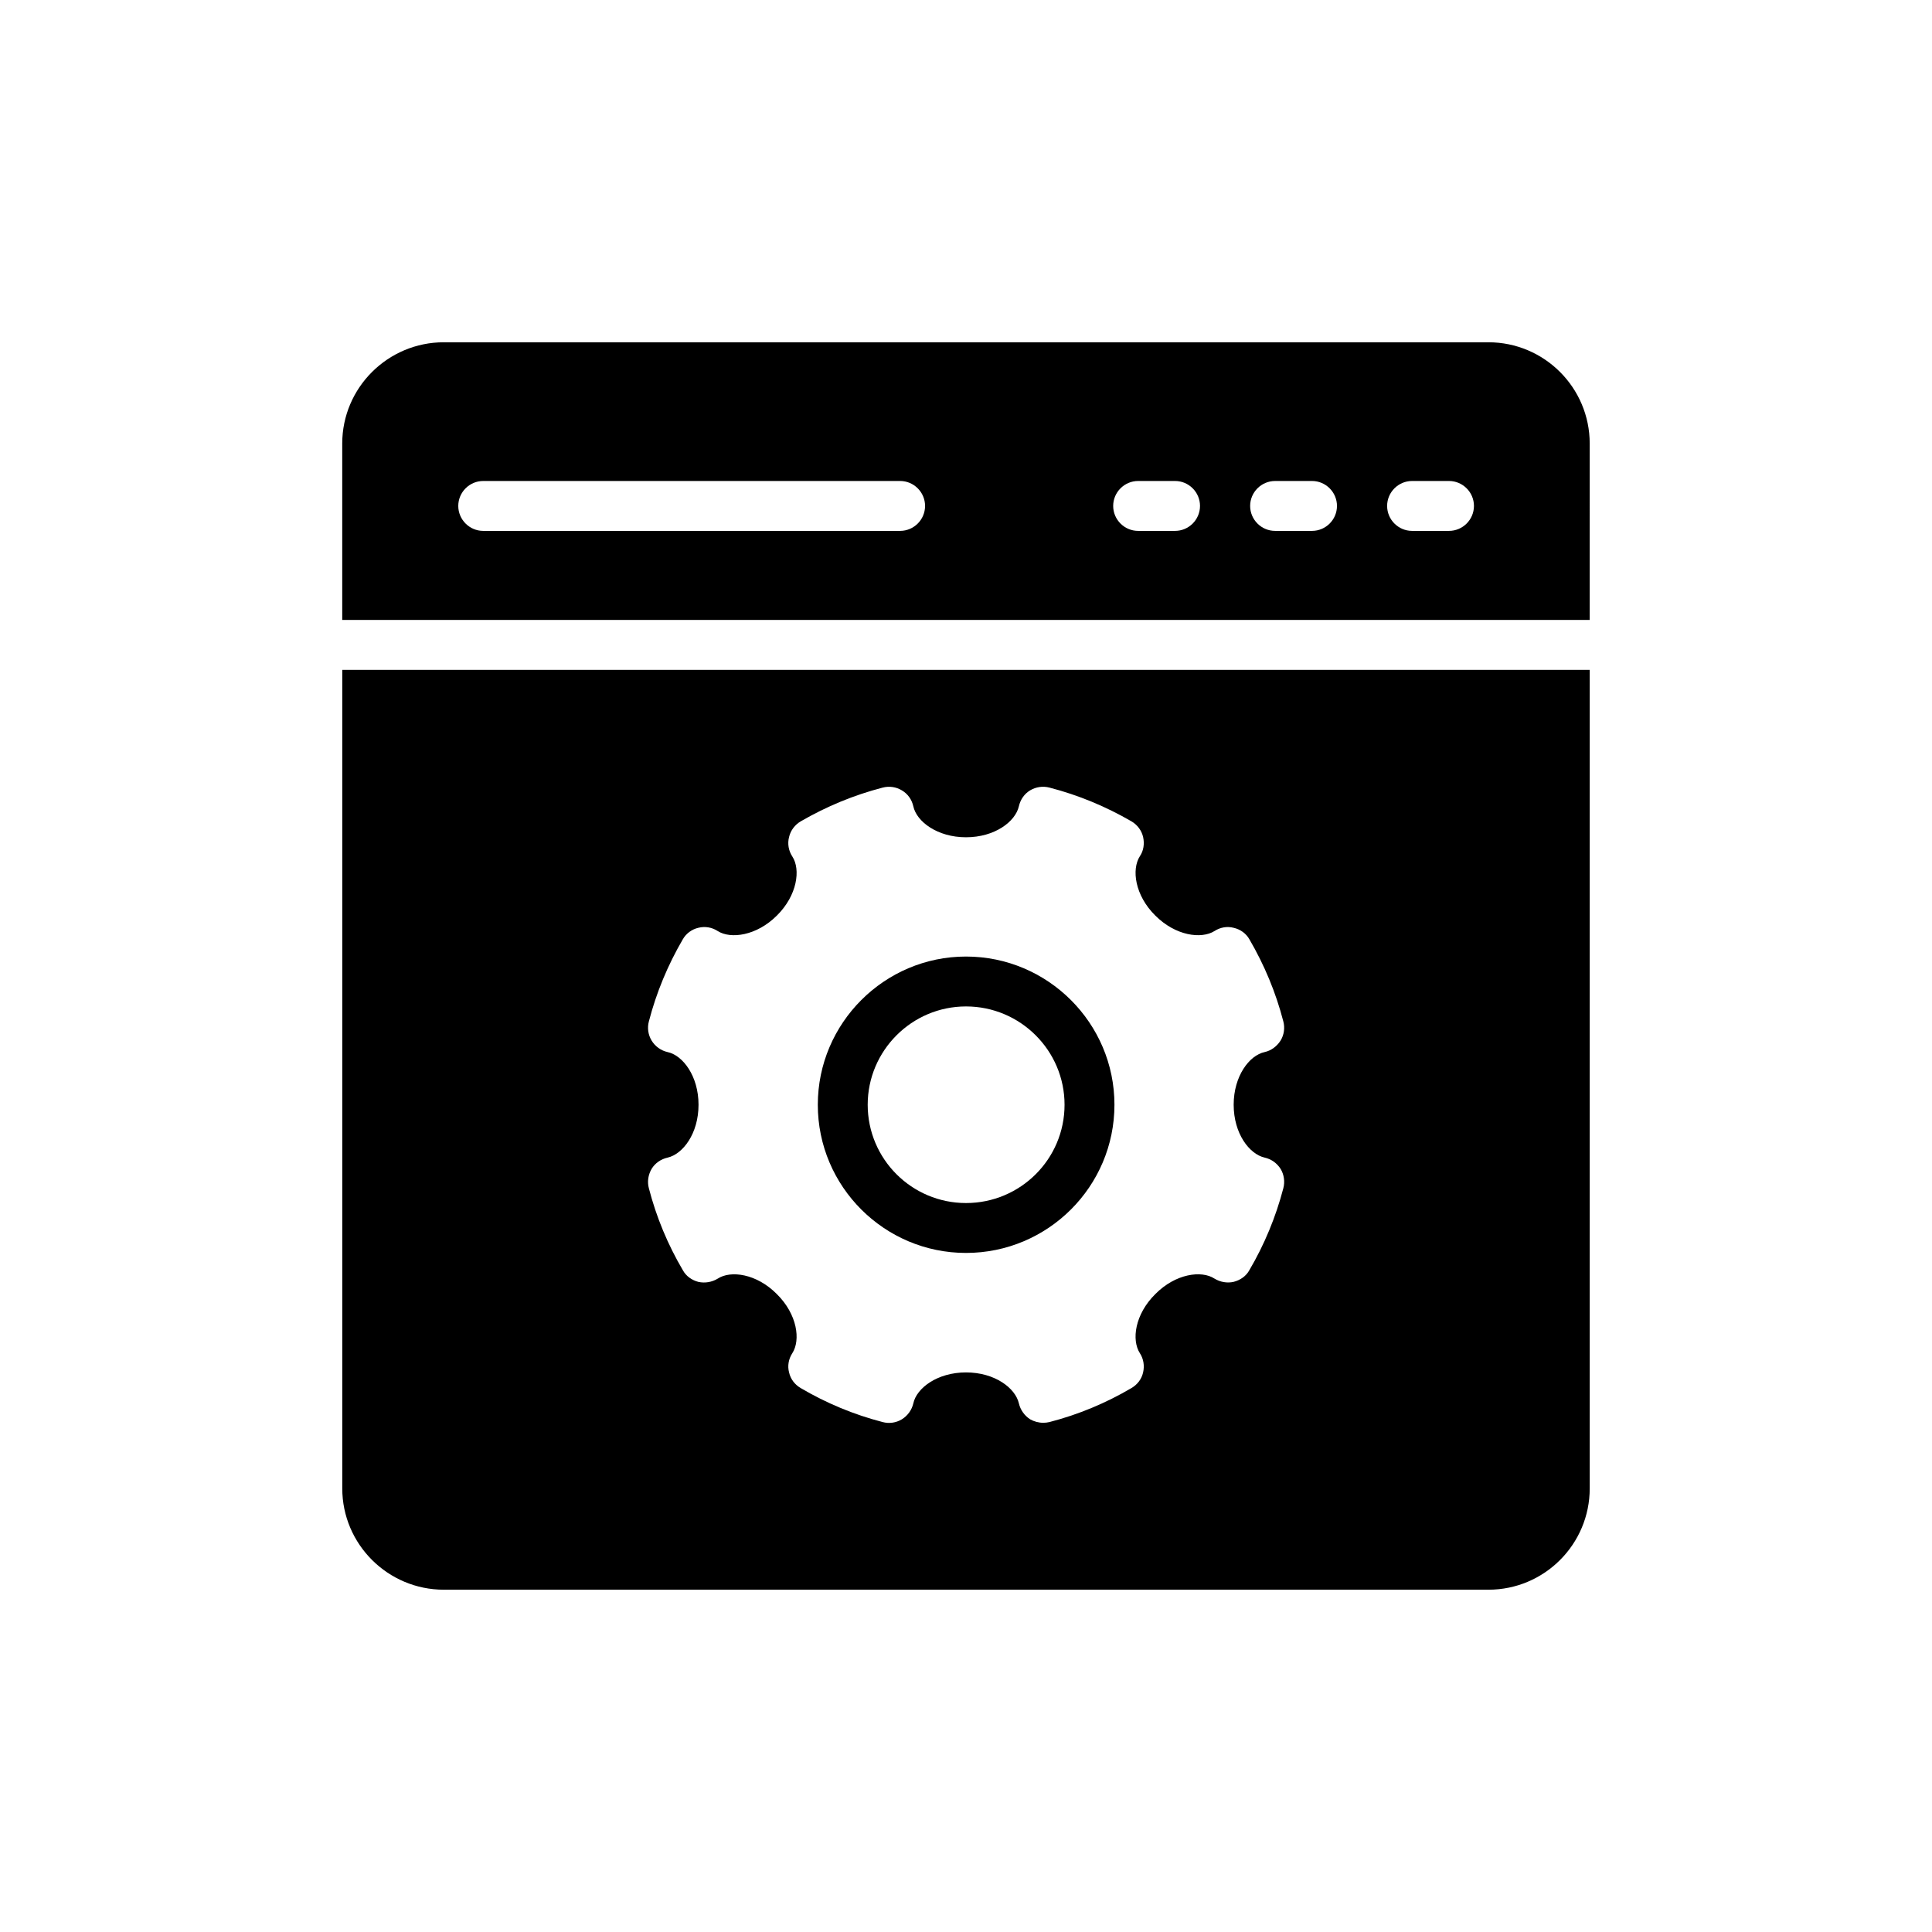 <?xml version="1.0" encoding="UTF-8"?>
<!-- Uploaded to: SVG Repo, www.svgrepo.com, Generator: SVG Repo Mixer Tools -->
<svg fill="#000000" width="800px" height="800px" version="1.1" viewBox="144 144 512 512" xmlns="http://www.w3.org/2000/svg">
 <g>
  <path d="m565.29 261.55c0-14.809-12.035-26.844-26.844-26.844h-276.84c-14.812 0-26.91 12.035-26.91 26.844v46.746h330.59zm-182.75 23.141h-110.48c-3.637 0-6.613-2.977-6.613-6.613s2.977-6.613 6.613-6.613h110.48c3.637 0 6.613 2.977 6.613 6.613 0 3.641-2.977 6.613-6.613 6.613zm72.863 0h-9.785c-3.637 0-6.613-2.977-6.613-6.613s2.977-6.613 6.613-6.613h9.785c3.637 0 6.613 2.977 6.613 6.613-0.004 3.641-2.977 6.613-6.613 6.613zm36.297 0h-9.785c-3.637 0-6.613-2.977-6.613-6.613s2.977-6.613 6.613-6.613h9.785c3.637 0 6.613 2.977 6.613 6.613 0 3.641-2.977 6.613-6.613 6.613zm36.301 0h-9.785c-3.637 0-6.613-2.977-6.613-6.613s2.977-6.613 6.613-6.613h9.785c3.637 0 6.613 2.977 6.613 6.613-0.004 3.641-2.977 6.613-6.613 6.613z"/>
  <path d="m400 476.04c21.688 0 39.34-17.59 39.34-39.273 0-21.621-17.652-39.273-39.34-39.273-21.621 0-39.273 17.652-39.273 39.273-0.004 21.684 17.652 39.273 39.273 39.273zm0-65.324c14.414 0 26.117 11.703 26.117 26.051 0 14.414-11.703 26.051-26.117 26.051-14.348 0-26.051-11.637-26.051-26.051 0-14.348 11.703-26.051 26.051-26.051z"/>
  <path d="m261.61 565.29h276.84c14.809 0 26.844-12.035 26.844-26.844v-216.93h-330.59v216.93c0 14.809 12.102 26.844 26.91 26.844zm59.309-142.48c-1.785-0.398-3.305-1.52-4.231-3.043-0.926-1.52-1.191-3.371-0.727-5.09 1.984-7.668 5.023-14.941 8.992-21.754 0.859-1.52 2.379-2.644 4.098-3.043 1.785-0.461 3.637-0.133 5.156 0.859 3.438 2.184 10.312 1.258 15.668-4.098 5.422-5.356 6.348-12.23 4.098-15.668-0.992-1.52-1.324-3.371-0.859-5.156 0.398-1.719 1.52-3.238 3.109-4.164 6.742-3.902 14.016-6.941 21.688-8.926 1.719-0.461 3.57-0.199 5.09 0.727 1.586 0.926 2.644 2.445 3.043 4.231 0.859 4.031 6.348 8.199 13.953 8.199 7.668 0 13.09-4.164 14.016-8.199 0.398-1.785 1.453-3.305 2.977-4.231 1.586-0.926 3.371-1.191 5.156-0.727 7.668 1.984 14.941 5.023 21.688 8.926 1.586 0.926 2.711 2.445 3.106 4.164 0.398 1.785 0.133 3.637-0.859 5.09-2.246 3.504-1.324 10.379 4.098 15.734 5.356 5.356 12.168 6.281 15.672 4.098 1.52-0.992 3.371-1.32 5.09-0.859 1.785 0.398 3.305 1.52 4.164 3.043 3.969 6.809 7.008 14.082 8.992 21.754 0.461 1.719 0.199 3.57-0.727 5.09-0.992 1.52-2.445 2.644-4.231 3.043-4.035 0.859-8.199 6.348-8.199 13.949 0 7.668 4.164 13.09 8.199 14.016 1.785 0.398 3.238 1.453 4.231 2.977 0.926 1.52 1.191 3.438 0.727 5.156-1.984 7.602-5.023 14.941-8.992 21.688-0.859 1.586-2.379 2.644-4.164 3.106-1.719 0.398-3.57 0.066-5.09-0.859-3.438-2.246-10.316-1.32-15.672 4.098-5.422 5.356-6.348 12.164-4.098 15.668 0.992 1.52 1.258 3.371 0.859 5.09-0.398 1.785-1.52 3.238-3.106 4.164-6.742 3.965-14.016 7.008-21.688 8.992-0.527 0.133-1.125 0.199-1.652 0.199-1.258 0-2.445-0.332-3.504-0.926-1.52-0.992-2.578-2.512-2.977-4.231-0.926-4.023-6.348-8.191-14.016-8.191-7.602 0-13.094 4.164-13.953 8.199-0.398 1.719-1.453 3.238-3.043 4.231-1.52 0.926-3.371 1.191-5.09 0.727-7.668-1.984-14.941-5.023-21.688-8.992-1.586-0.926-2.711-2.379-3.109-4.164-0.461-1.719-0.133-3.57 0.859-5.09 2.246-3.504 1.32-10.312-4.098-15.668-5.356-5.422-12.23-6.348-15.668-4.098-1.52 0.926-3.371 1.258-5.156 0.859-1.719-0.461-3.238-1.52-4.098-3.106-3.965-6.742-7.008-14.016-8.992-21.688-0.465-1.719-0.199-3.57 0.727-5.156 0.926-1.52 2.445-2.578 4.231-2.977 4.035-0.926 8.199-6.348 8.199-14.016 0-7.609-4.168-13.098-8.199-13.957z"/>
 </g>
</svg>